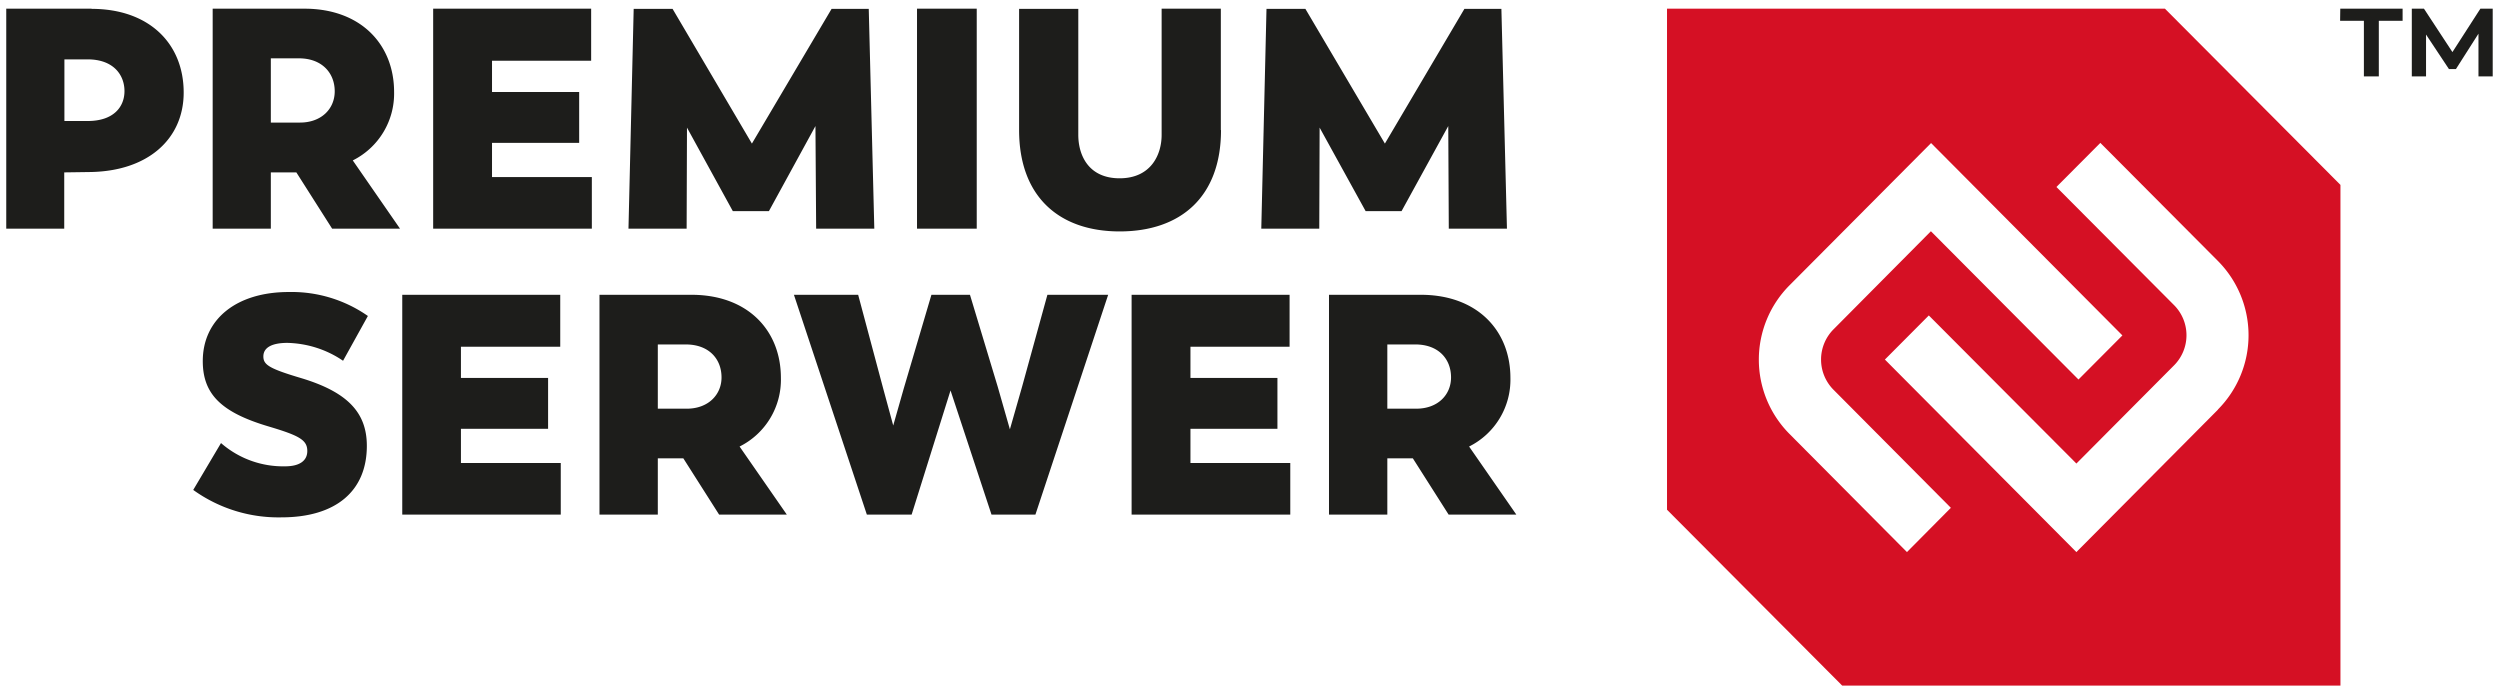 <svg xmlns="http://www.w3.org/2000/svg" fill="none" viewBox="0 0 144 40">
  <path fill="#1D1D1B" d="M22.7 5.3c0-2.74-1.92-4.8-5.16-4.8h-5.29v12.67h3.35V9.93h1.47l2.06 3.24h3.91l-2.72-3.93A4.3 4.3 0 0 0 22.7 5.3Zm-5.43 1.76H15.6v-3.7h1.62c1.32 0 2.06.84 2.06 1.9 0 1.01-.77 1.8-2 1.8ZM28.34 8.23h5.02V5.3h-5.02V3.5h5.71v-3h-9.1v12.67h9.14V10.2h-5.75V8.23ZM5.28.5H.36v12.67H3.7V9.93l1.41-.02c3.4-.02 5.47-1.9 5.47-4.58 0-2.83-2-4.82-5.31-4.82Zm-.24 6.47H3.71V3.42h1.34c1.49 0 2.12.9 2.12 1.83 0 .88-.6 1.72-2.12 1.72ZM56.26.5h-3.44v12.67h3.44V.51ZM80.73 12.16l2.69-4.9.03 5.91h3.35L86.48.51h-2.13l-4.58 7.76L75.19.51h-2.24l-.3 12.66h3.34l.02-5.82 2.65 4.81h2.07ZM39.57 7.35l2.64 4.81h2.08l2.68-4.9.04 5.91h3.35L50.04.51H47.9l-4.59 7.76L38.74.51H36.5l-.3 12.66h3.35l.02-5.82ZM70.32 7.49V.5h-3.41v7.27c0 1.16-.63 2.5-2.42 2.5-1.8 0-2.38-1.34-2.38-2.5V.51H58.7v6.98c0 3.85 2.32 5.84 5.79 5.84 3.51 0 5.84-1.98 5.84-5.84ZM16.56 19.75c1.14.03 2.25.38 3.2 1.03l1.43-2.58a7.67 7.67 0 0 0-4.56-1.38c-3 0-4.95 1.56-4.95 3.98 0 1.9 1.06 2.95 3.78 3.76 1.78.53 2.24.78 2.24 1.42 0 .56-.45.88-1.27.88a5.44 5.44 0 0 1-3.7-1.34l-1.6 2.7a8.4 8.4 0 0 0 5.08 1.58c3.12 0 4.92-1.5 4.92-4.12 0-1.93-1.13-3.1-3.78-3.9-1.85-.55-2.18-.77-2.18-1.25 0-.5.47-.78 1.39-.78ZM84.62 25.72A4.3 4.3 0 0 0 87 21.77c0-2.74-1.92-4.79-5.16-4.79h-5.29v12.66h3.36V26.4h1.47l2.06 3.24h3.9l-2.72-3.92Zm-3.05-2.18h-1.66v-3.7h1.61c1.33 0 2.06.83 2.06 1.9 0 1-.76 1.8-2 1.8ZM58.87 22.28l-.7 2.45-.7-2.45-1.6-5.3h-2.22l-1.6 5.42-.6 2.11-.57-2.1-1.45-5.43h-3.7l4.2 12.66h2.58l2.24-7.15 2.36 7.15h2.53l4.19-12.66h-3.5l-1.46 5.3ZM26.55 24.7h5.02v-2.93h-5.02v-1.8h5.72v-2.99h-9.1v12.66h9.13v-2.97h-5.75v-1.96ZM68.57 24.7h5.01v-2.93h-5.01v-1.8h5.71v-2.99h-9.1v12.66h9.14v-2.97h-5.75v-1.96ZM44.98 21.77c0-2.74-1.91-4.79-5.15-4.79h-5.3v12.66h3.36V26.4h1.47l2.06 3.24h3.9l-2.72-3.92a4.3 4.3 0 0 0 2.38-3.95Zm-5.42 1.77h-1.67v-3.7h1.61c1.33 0 2.06.83 2.06 1.9 0 1-.77 1.8-2 1.8Z"/>
  <path fill="#D51024" fill-rule="evenodd" d="M124.72.5h-28.7v28.86l10.09 10.13h28.7V10.65L124.7.5ZM109.84 31.8l-6.77-6.81a6.07 6.07 0 0 1 0-8.55l8.16-8.2 11.02 11.08-2.53 2.54-8.5-8.54-5.62 5.66a2.47 2.47 0 0 0 0 3.46l6.77 6.81-2.53 2.55Zm17.91-8.2-8.15 8.2-11.03-11.09 2.53-2.54 8.5 8.53 5.63-5.66a2.46 2.46 0 0 0 0-3.46l-6.78-6.81 2.53-2.54 6.77 6.8a6.07 6.07 0 0 1 0 8.56Z" clip-rule="evenodd"/>
  <path fill="#1D1D1B" d="M134.8.5h3.59v.7h-1.37v3.2h-.86V1.2h-1.37l.01-.7Zm7.96 3.9V1.94l-1.3 2.04h-.4l-1.32-1.99V4.4h-.82V.5h.7l1.64 2.5 1.61-2.5h.71v3.9h-.82Z"/>
</svg>
